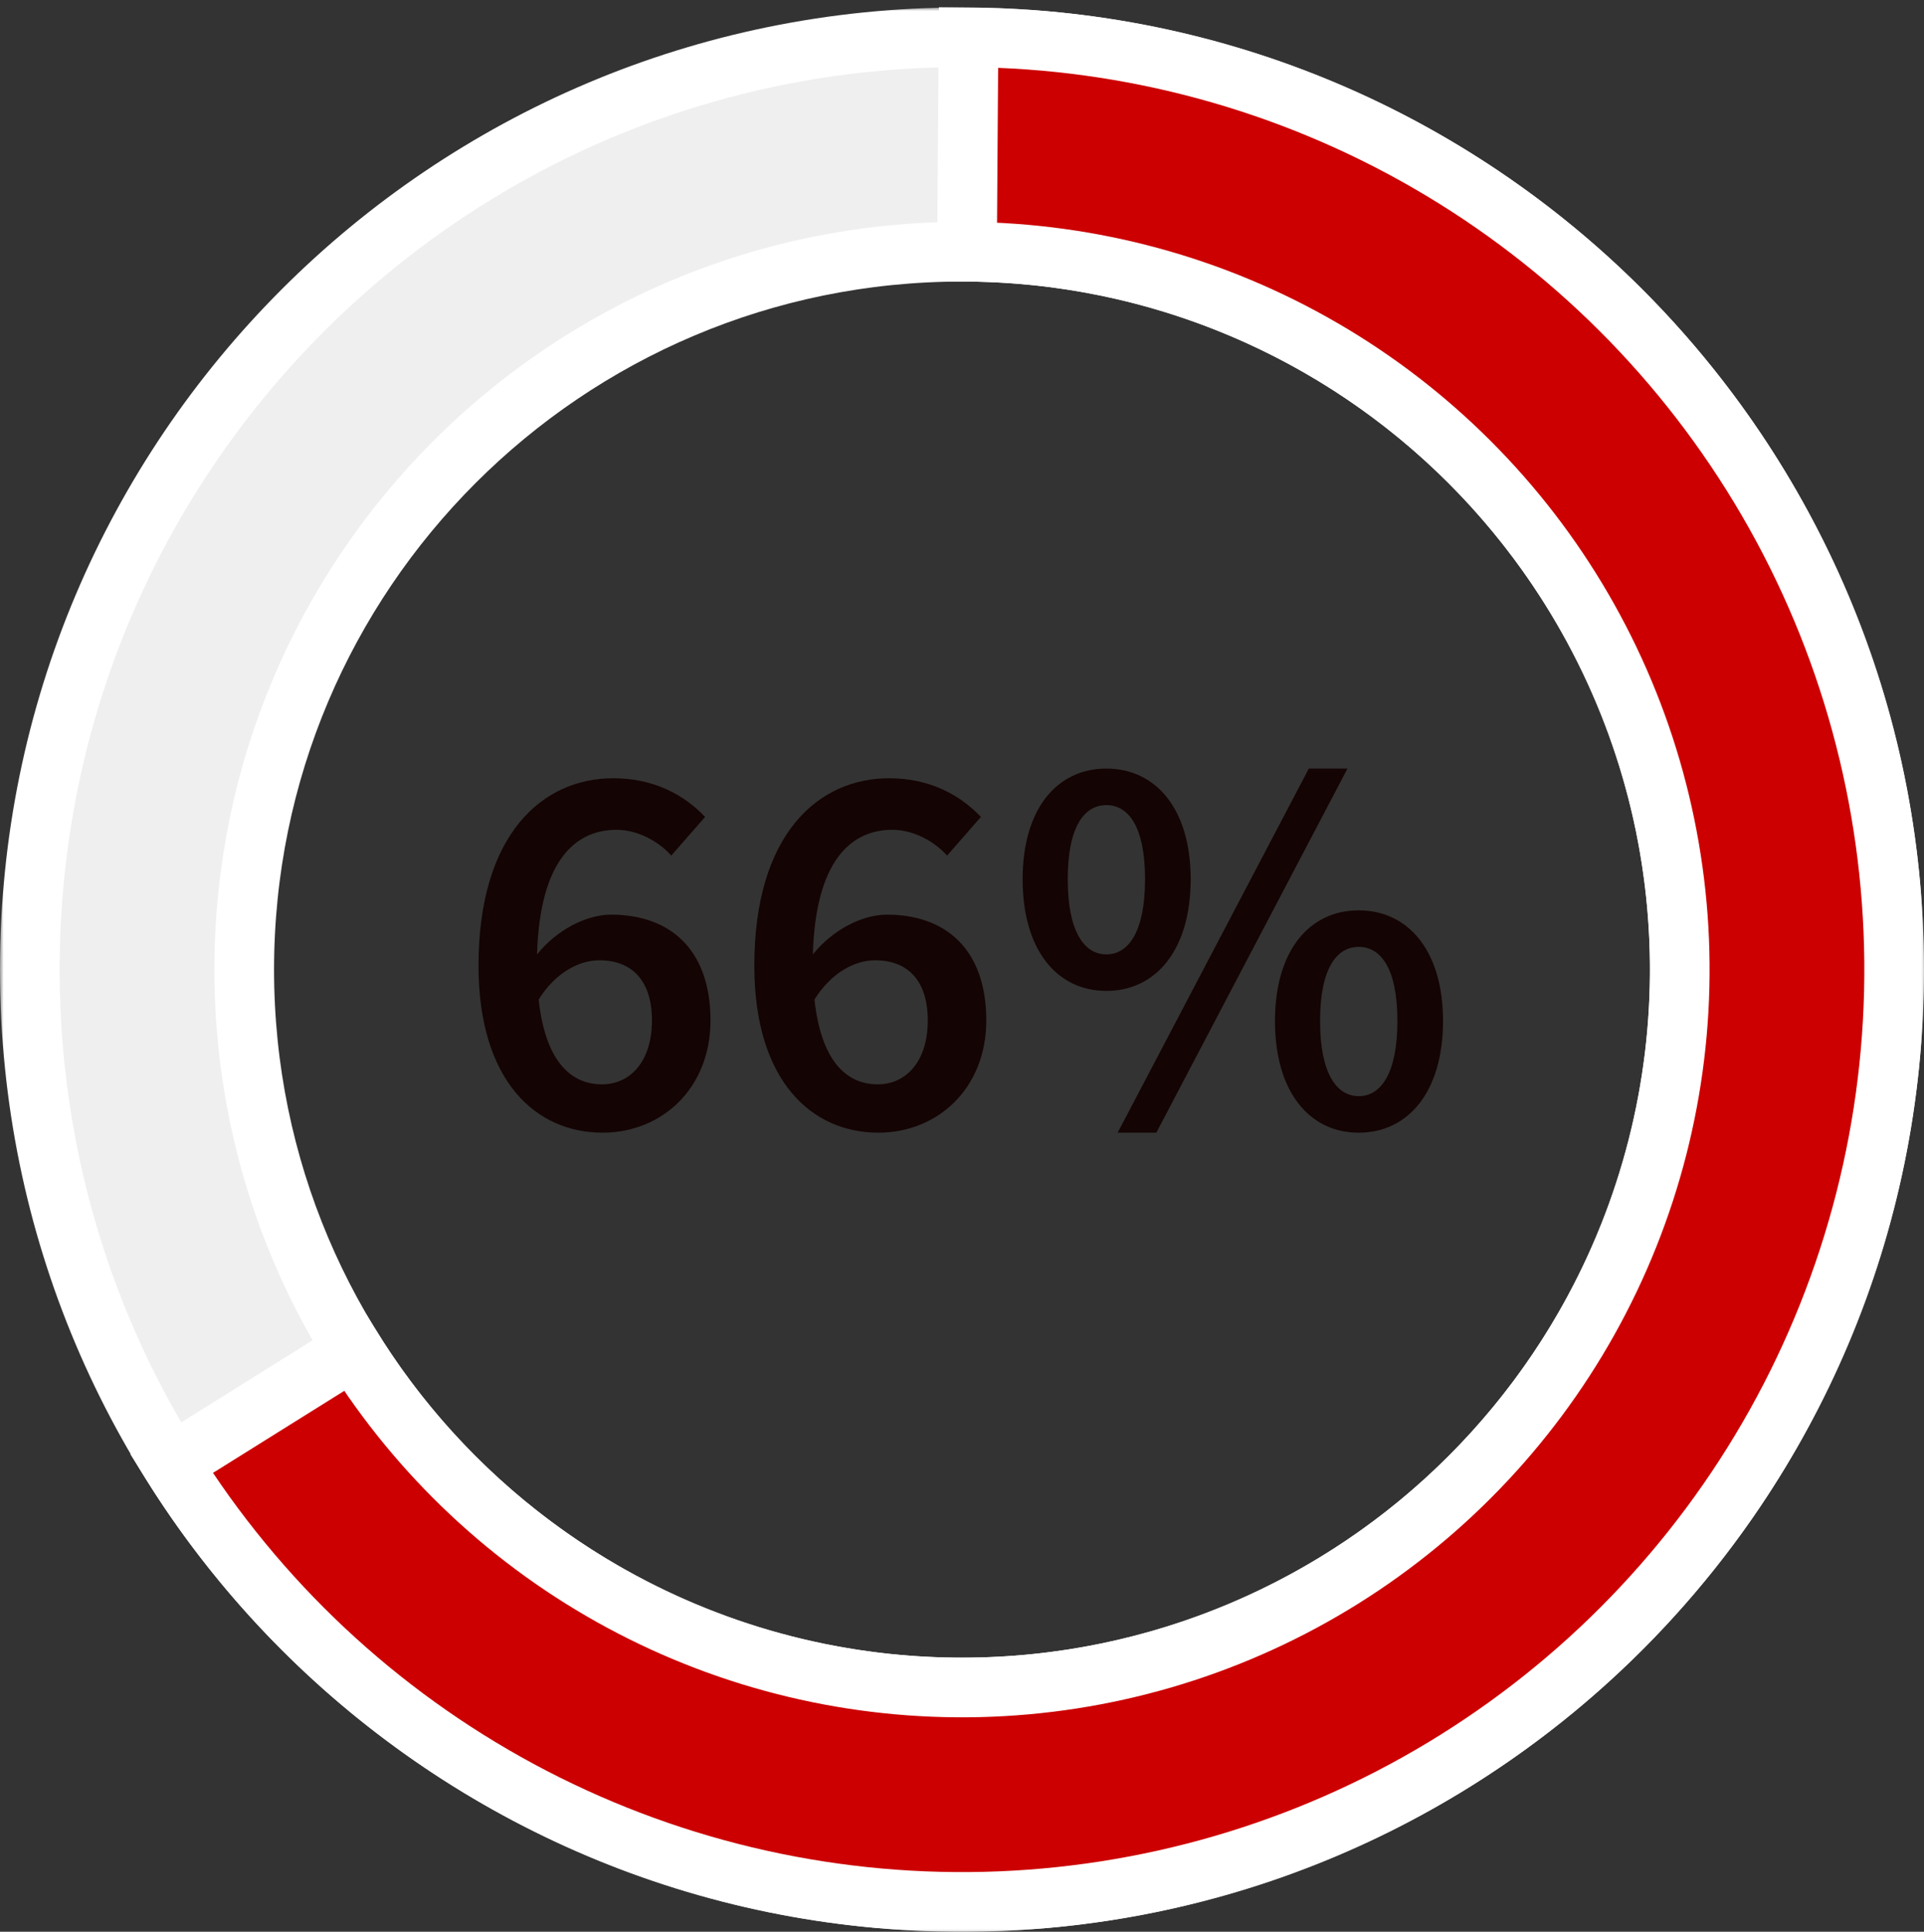 <svg fill="none" height="259" viewBox="0 0 258 259" width="258" xmlns="http://www.w3.org/2000/svg" xmlns:xlink="http://www.w3.org/1999/xlink"><rect x="0" y="0" width="258" height="259" fill="#333333" stroke="none"/><mask id="a" fill="#000" height="258" maskUnits="userSpaceOnUse" width="258" x="0" y="1"><path d="m0 1h258v258h-258z" fill="#fff"/><path d="m4 130c0 69.036 55.964 125 125 125 69.036 0 125-55.964 125-125 0-69.036-55.964-125-125-125-69.036 0-125 55.964-125 125zm221.25 0c0 53.157-43.093 96.25-96.25 96.25-53.157 0-96.25-43.093-96.25-96.25 0-53.157 43.093-96.25 96.25-96.25 53.157 0 96.25 43.093 96.25 96.25z" fill="#000"/></mask><mask id="b" fill="#000" height="259" maskUnits="userSpaceOnUse" width="241" x="17" y="0"><path d="m17 0h241v259h-241z" fill="#fff"/><path d="m22.994 196.24c11.51 18.42 27.621 33.522 46.745 43.82 19.124 10.297 40.601 15.433 62.315 14.903 21.714-.531 42.914-6.71 61.513-17.93 18.598-11.219 33.952-27.09 44.548-46.051 10.597-18.96 16.07-40.353 15.88-62.073-.189-21.719-6.035-43.014-16.961-61.786-10.925-18.772-26.554-34.373-45.345-45.266s-40.097-16.701-61.816-16.853l-.201 28.749c16.724.117 33.129 4.589 47.598 12.977 14.47 8.387 26.504 20.401 34.916 34.855 8.413 14.455 12.914 30.852 13.06 47.576s-4.068 33.197-12.227 47.797c-8.159 14.599-19.982 26.82-34.303 35.459-14.32 8.638-30.645 13.397-47.364 13.805-16.72.409-33.257-3.546-47.983-11.475s-27.131-19.558-35.994-33.741z" fill="#000"/></mask><path d="m4 130c0 69.036 55.964 125 125 125 69.036 0 125-55.964 125-125 0-69.036-55.964-125-125-125-69.036 0-125 55.964-125 125zm221.25 0c0 53.157-43.093 96.25-96.25 96.25-53.157 0-96.25-43.093-96.25-96.25 0-53.157 43.093-96.25 96.25-96.25 53.157 0 96.25 43.093 96.25 96.25z" fill="#efefef"/><path d="m4 130c0 69.036 55.964 125 125 125 69.036 0 125-55.964 125-125 0-69.036-55.964-125-125-125-69.036 0-125 55.964-125 125zm221.25 0c0 53.157-43.093 96.25-96.25 96.25-53.157 0-96.25-43.093-96.25-96.25 0-53.157 43.093-96.25 96.25-96.25 53.157 0 96.25 43.093 96.25 96.25z" mask="url(#a)" stroke="#fff" stroke-width="8"/><path d="m22.994 196.24c11.51 18.42 27.621 33.522 46.745 43.82 19.124 10.297 40.601 15.433 62.315 14.903 21.714-.531 42.914-6.71 61.513-17.93 18.598-11.219 33.952-27.09 44.548-46.051 10.597-18.96 16.07-40.353 15.88-62.073-.189-21.719-6.035-43.014-16.961-61.786-10.925-18.772-26.554-34.373-45.345-45.266s-40.097-16.701-61.816-16.853l-.201 28.749c16.724.117 33.129 4.589 47.598 12.977 14.47 8.387 26.504 20.401 34.916 34.855 8.413 14.455 12.914 30.852 13.06 47.576s-4.068 33.197-12.227 47.797c-8.159 14.599-19.982 26.82-34.303 35.459-14.32 8.638-30.645 13.397-47.364 13.805-16.72.409-33.257-3.546-47.983-11.475s-27.131-19.558-35.994-33.741z" fill="#c00"/><path d="m22.994 196.24c11.51 18.42 27.621 33.522 46.745 43.82 19.124 10.297 40.601 15.433 62.315 14.903 21.714-.531 42.914-6.71 61.513-17.93 18.598-11.219 33.952-27.09 44.548-46.051 10.597-18.96 16.07-40.353 15.88-62.073-.189-21.719-6.035-43.014-16.961-61.786-10.925-18.772-26.554-34.373-45.345-45.266s-40.097-16.701-61.816-16.853l-.201 28.749c16.724.117 33.129 4.589 47.598 12.977 14.47 8.387 26.504 20.401 34.916 34.855 8.413 14.455 12.914 30.852 13.06 47.576s-4.068 33.197-12.227 47.797c-8.159 14.599-19.982 26.82-34.303 35.459-14.32 8.638-30.645 13.397-47.364 13.805-16.72.409-33.257-3.546-47.983-11.475s-27.131-19.558-35.994-33.741z" mask="url(#b)" stroke="#fff" stroke-width="8"/><path d="m80.368 128.752c-2.664 0-5.832 1.584-8.136 5.256.864 7.992 4.104 11.376 8.496 11.376 3.744 0 6.696-3.024 6.696-8.568 0-5.328-2.664-8.064-7.056-8.064zm.432 23.112c-8.928 0-16.632-6.912-16.632-22.392 0-17.712 8.64-25.128 18.072-25.128 5.544 0 9.576 2.304 12.312 5.184l-4.536 5.184c-1.728-1.944-4.536-3.456-7.344-3.456-5.616 0-10.296 4.248-10.656 16.704 2.664-3.312 6.624-5.328 9.936-5.328 7.848 0 13.32 4.608 13.32 14.184 0 9.144-6.552 15.048-14.472 15.048zm36.552-23.112c-2.664 0-5.832 1.584-8.136 5.256.864 7.992 4.104 11.376 8.496 11.376 3.744 0 6.696-3.024 6.696-8.568 0-5.328-2.664-8.064-7.056-8.064zm.432 23.112c-8.928 0-16.632-6.912-16.632-22.392 0-17.712 8.64-25.128 18.072-25.128 5.544 0 9.576 2.304 12.312 5.184l-4.536 5.184c-1.728-1.944-4.536-3.456-7.344-3.456-5.616 0-10.296 4.248-10.656 16.704 2.664-3.312 6.624-5.328 9.936-5.328 7.848 0 13.32 4.608 13.32 14.184 0 9.144-6.552 15.048-14.472 15.048zm30.577-19.008c-6.624 0-11.232-5.472-11.232-14.976 0-9.432 4.608-14.832 11.232-14.832s11.304 5.4 11.304 14.832c0 9.504-4.68 14.976-11.304 14.976zm0-4.896c2.952 0 5.184-3.024 5.184-10.08s-2.232-9.936-5.184-9.936-5.184 2.88-5.184 9.936 2.232 10.08 5.184 10.08zm1.512 23.904 25.632-48.816h5.184l-25.632 48.816zm32.328 0c-6.624 0-11.232-5.472-11.232-14.976 0-9.432 4.608-14.832 11.232-14.832s11.304 5.4 11.304 14.832c0 9.504-4.68 14.976-11.304 14.976zm0-4.896c2.952 0 5.184-3.024 5.184-10.08s-2.232-9.936-5.184-9.936-5.184 2.88-5.184 9.936 2.232 10.08 5.184 10.08z" fill="#150404"/></svg>